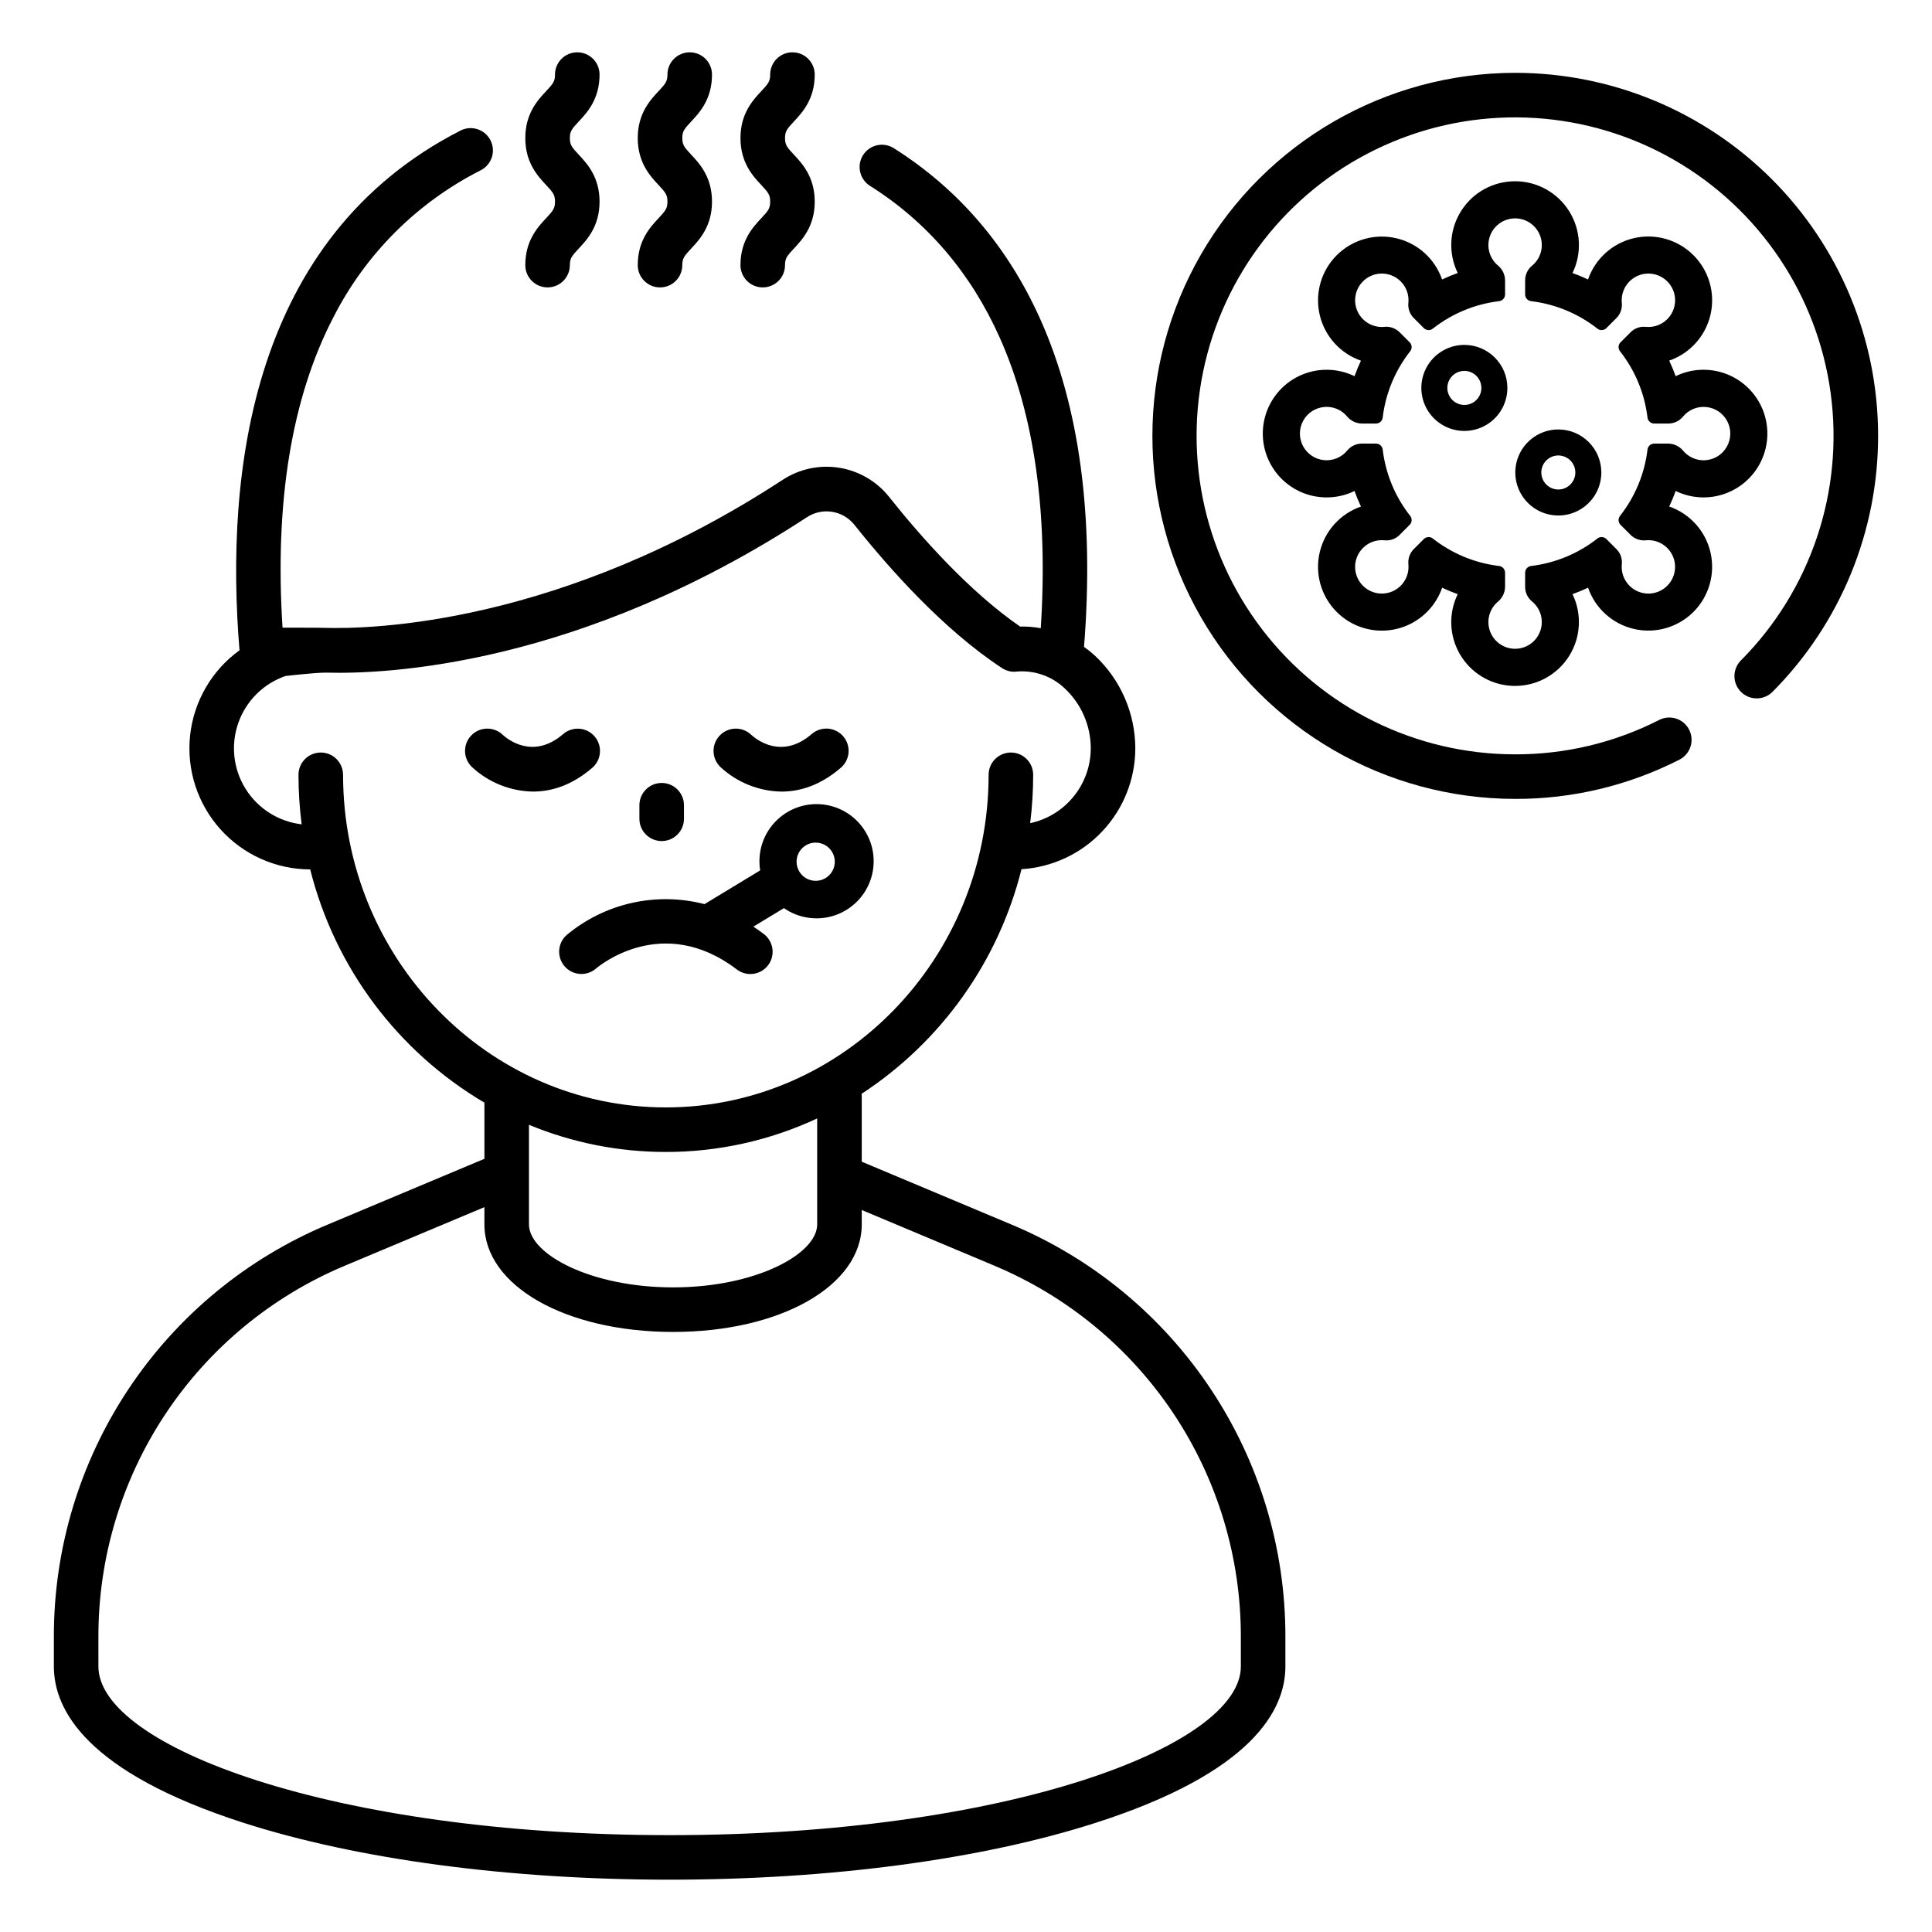 <?xml version="1.0" encoding="UTF-8"?>
<!-- Uploaded to: SVG Repo, www.svgrepo.com, Generator: SVG Repo Mixer Tools -->
<svg fill="#000000" width="800px" height="800px" version="1.1" viewBox="144 144 512 512" xmlns="http://www.w3.org/2000/svg">
 <g>
  <path d="m412.01 468.5-39.637-16.637v-17.344c0-0.219-0.012-0.438-0.035-0.652 21.109-13.801 36.242-35.055 42.371-59.52 8.16-0.504 15.82-4.098 21.422-10.051 5.606-5.953 8.73-13.816 8.738-21.992-0.027-9.355-3.941-18.277-10.801-24.637-0.883-0.801-1.816-1.551-2.789-2.242 2.727-34.352-1.164-63.574-11.598-86.852-8.633-19.258-21.684-34.492-38.789-45.281v-0.004c-1.324-0.848-2.934-1.133-4.469-0.793-1.535 0.344-2.871 1.285-3.707 2.617-0.84 1.328-1.113 2.938-0.762 4.473 0.352 1.531 1.305 2.859 2.641 3.691 15.105 9.527 26.648 23.023 34.312 40.125 9.223 20.582 12.883 46.52 10.906 77.086v-0.004c-1.805-0.344-3.641-0.488-5.477-0.438-13.469-9.293-26.211-23.676-34.668-34.309v-0.004c-3.301-4.164-8.043-6.938-13.289-7.777-5.25-0.836-10.617 0.328-15.051 3.262-58.77 38.375-108.98 39.551-121.45 39.168-1.871-0.059-11.004-0.043-11.004-0.043-2.129-33.219 2.387-60.848 13.438-82.188 8.551-16.84 22.246-30.516 39.098-39.039 2.902-1.484 4.055-5.039 2.57-7.945-1.484-2.902-5.039-4.055-7.945-2.57-55.41 28.32-62.469 90.414-58.562 137.73-7.363 5.328-12.125 13.535-13.094 22.574s1.941 18.066 8.012 24.836c6.066 6.769 14.723 10.645 23.816 10.664 6.508 25.945 23.133 48.207 46.168 61.809v14.879l-41.461 17.402c-21.547 9.004-39.941 24.188-52.867 43.633-12.93 19.445-19.809 42.281-19.773 65.633v7.867c0 11.527 8.703 28.062 50.164 41.402 30.277 9.738 70.414 15.105 113.02 15.105s82.75-5.363 113.02-15.105c41.461-13.34 50.164-29.879 50.164-41.402v-7.867c0.035-23.352-6.844-46.188-19.773-65.633-12.926-19.445-31.32-34.629-52.867-43.633zm-177.1-119.17c0-3.262-2.644-5.902-5.902-5.902-3.262 0-5.906 2.641-5.906 5.902 0 4.387 0.281 8.773 0.84 13.125-6.129-0.715-11.602-4.176-14.867-9.414-3.266-5.234-3.969-11.672-1.91-17.488 2.055-5.816 6.648-10.383 12.477-12.402 0 0 8.043-0.941 10.875-0.898 15.625 0.438 66.766-1.641 127.27-41.145l0.004-0.004c4.086-2.723 9.578-1.863 12.641 1.98 9.328 11.73 23.664 27.82 39.027 37.906l0.016 0.012c0.02 0.012 0.039 0.027 0.059 0.039 0.102 0.066 0.207 0.125 0.309 0.184 0.043 0.023 0.082 0.051 0.125 0.074l-0.004-0.004c1.031 0.574 2.211 0.812 3.383 0.684 4.699-0.43 9.359 1.18 12.785 4.426 4.414 4.109 6.926 9.867 6.934 15.898-0.004 4.648-1.605 9.148-4.527 12.762-2.922 3.609-6.992 6.113-11.535 7.086 0.531-4.254 0.797-8.535 0.797-12.82 0-3.262-2.644-5.902-5.902-5.902-3.262 0-5.906 2.641-5.906 5.902 0 48.602-38.371 88.145-85.539 88.145-47.164 0-85.535-39.543-85.535-88.145zm85.539 99.953c13.859 0.012 27.555-3.023 40.113-8.887v28.078c0 7.879-16.332 16.695-38.191 16.695s-38.191-8.816-38.191-16.695v-26.391c11.5 4.758 23.824 7.207 36.27 7.199zm152.39 136.35c0 21.145-62.168 44.699-151.38 44.699-89.211 0-151.38-23.559-151.38-44.699v-7.867c-0.031-21.023 6.164-41.586 17.801-59.094 11.641-17.508 28.203-31.18 47.602-39.285l36.891-15.484v4.57c0 16.25 21.496 28.504 50 28.504s50-12.254 50-28.504v-3.809l35.066 14.719-0.004 0.004c19.398 8.109 35.961 21.777 47.602 39.285 11.637 17.508 17.832 38.07 17.801 59.094z"/>
  <path d="m339.27 400.92c2.594 1.977 6.301 1.477 8.277-1.117 0.949-1.246 1.363-2.816 1.152-4.367-0.207-1.551-1.027-2.957-2.273-3.906-0.926-0.707-1.852-1.348-2.777-1.961l8.102-4.906v-0.004c3.852 2.68 8.73 3.422 13.203 2.008 4.473-1.414 8.039-4.82 9.652-9.227 1.613-4.406 1.098-9.309-1.406-13.277-2.5-3.969-6.699-6.555-11.371-7-4.672-0.445-9.281 1.301-12.488 4.727-3.207 3.426-4.641 8.145-3.887 12.773l-14.75 8.938h-0.004c-12.785-3.312-26.387-0.266-36.535 8.191-2.426 2.152-2.66 5.859-0.523 8.305 2.133 2.441 5.84 2.703 8.297 0.582 0.711-0.609 17.617-14.781 37.332 0.242zm20.891-33.625v0.004c2.051 0 3.898 1.234 4.684 3.125 0.781 1.895 0.348 4.074-1.098 5.523-1.449 1.449-3.629 1.883-5.523 1.098-1.891-0.785-3.125-2.633-3.125-4.68 0-2.797 2.266-5.062 5.062-5.066z"/>
  <path d="m351.13 353.78c4.887 0 10.301-1.664 15.68-6.301v0.004c1.199-1.02 1.941-2.477 2.066-4.043 0.121-1.57-0.391-3.121-1.418-4.312-1.027-1.191-2.488-1.922-4.055-2.035-1.57-0.109-3.117 0.41-4.301 1.445-7.977 6.875-14.738 1.375-16.031 0.184-2.359-2.246-6.094-2.152-8.34 0.203-2.25 2.359-2.164 6.09 0.191 8.344 4.41 4.102 10.188 6.422 16.207 6.512z"/>
  <path d="m301.57 339.15c-1.02-1.188-2.473-1.918-4.035-2.031-1.562-0.117-3.106 0.395-4.289 1.414-7.977 6.875-14.738 1.375-16.031 0.184-2.359-2.246-6.094-2.152-8.34 0.203-2.25 2.359-2.164 6.09 0.191 8.344 4.41 4.102 10.188 6.422 16.211 6.512 4.887 0 10.301-1.664 15.68-6.301v0.004c2.469-2.129 2.742-5.859 0.613-8.328z"/>
  <path d="m319.35 366.89c3.262 0 5.906-2.641 5.906-5.902v-3.59c0-3.262-2.644-5.906-5.906-5.906-3.258 0-5.902 2.644-5.902 5.906v3.59c0 3.262 2.644 5.902 5.902 5.902z"/>
  <path d="m545.51 163.3c-34.352 0.035-66.074 18.379-83.238 48.133-17.164 29.754-17.164 66.398 0 96.152 17.164 29.75 48.887 48.098 83.238 48.133 15.133 0.043 30.062-3.519 43.547-10.398 2.906-1.477 4.062-5.031 2.586-7.938-1.477-2.91-5.031-4.066-7.938-2.59-11.828 6.031-24.922 9.156-38.195 9.117-26.227 0-50.961-12.191-66.938-32.988-15.973-20.801-21.375-47.84-14.609-73.18 6.762-25.336 24.918-46.094 49.133-56.164s51.734-8.312 74.473 4.758c22.734 13.066 38.105 35.961 41.59 61.953 3.488 25.992-5.309 52.129-23.797 70.727-2.301 2.312-2.289 6.051 0.023 8.352 2.312 2.297 6.051 2.285 8.352-0.023 17.965-18.074 28.031-42.535 27.98-68.02s-10.207-49.906-28.242-67.91c-18.039-18.004-42.48-28.113-67.965-28.113z"/>
  <path d="m586.36 278.23c0.637-1.344 1.203-2.715 1.707-4.113v-0.004c2.305 1.125 4.836 1.707 7.402 1.703 0.359 0 0.727-0.012 1.086-0.035v0.004c5.047-0.332 9.68-2.898 12.633-7.004s3.914-9.316 2.621-14.203c-1.293-4.891-4.707-8.941-9.301-11.051-4.598-2.106-9.895-2.047-14.445 0.16-0.5-1.402-1.07-2.773-1.707-4.121 5.508-1.906 9.645-6.512 10.949-12.191 1.305-5.676-0.402-11.629-4.523-15.746-4.121-4.121-10.074-5.828-15.75-4.523-5.68 1.309-10.285 5.445-12.188 10.953-1.344-0.637-2.715-1.203-4.113-1.707 2.547-5.242 2.215-11.426-0.879-16.371-3.09-4.941-8.508-7.945-14.336-7.949-0.355 0-0.711 0.012-1.066 0.035-5.633 0.352-10.719 3.488-13.555 8.363-2.84 4.875-3.059 10.848-0.582 15.918-1.406 0.504-2.789 1.074-4.141 1.715-1.906-5.5-6.512-9.637-12.188-10.941-5.676-1.301-11.625 0.406-15.742 4.527-4.117 4.117-5.824 10.066-4.519 15.742s5.441 10.281 10.945 12.188c-0.637 1.344-1.203 2.715-1.707 4.113h0.004c-2.309-1.121-4.84-1.703-7.406-1.703-0.359 0-0.727 0.012-1.086 0.035-5.047 0.328-9.68 2.898-12.633 7-2.953 4.106-3.914 9.316-2.621 14.207 1.293 4.887 4.707 8.941 9.301 11.047 4.598 2.109 9.895 2.051 14.445-0.16 0.5 1.402 1.07 2.773 1.707 4.121-5.504 1.906-9.641 6.512-10.949 12.191-1.305 5.68 0.406 11.629 4.527 15.746 4.117 4.121 10.07 5.828 15.746 4.523 5.68-1.309 10.285-5.445 12.191-10.949 1.348 0.637 2.723 1.207 4.129 1.711l-0.004-0.004c-2.477 5.07-2.258 11.043 0.582 15.918 2.836 4.879 7.922 8.016 13.555 8.367 0.352 0.023 0.711 0.031 1.066 0.031 5.828-0.004 11.246-3.008 14.336-7.949 3.094-4.941 3.426-11.129 0.879-16.371 1.402-0.5 2.777-1.07 4.125-1.711 1.906 5.504 6.512 9.637 12.188 10.941 5.68 1.305 11.625-0.406 15.742-4.523 4.117-4.121 5.824-10.07 4.519-15.746-1.305-5.676-5.441-10.277-10.945-12.184zm-0.848 21.309c-2.18 1.918-5.312 2.309-7.898 0.988-2.582-1.324-4.098-4.094-3.816-6.984 0.16-1.461-0.344-2.918-1.371-3.969l-2.719-2.719c-0.34-0.34-0.797-0.531-1.277-0.531-0.395 0-0.777 0.133-1.09 0.375-5.074 4-11.156 6.519-17.57 7.289-0.906 0.105-1.594 0.871-1.598 1.785v3.703c-0.016 1.504 0.648 2.93 1.805 3.894 2.324 1.887 3.207 5.035 2.203 7.856-1 2.824-3.672 4.707-6.664 4.707-0.148 0-0.301-0.004-0.453-0.016-2.887-0.184-5.371-2.106-6.273-4.856-0.898-2.75-0.035-5.769 2.184-7.625 1.184-0.977 1.875-2.426 1.883-3.961v-3.703c-0.004-0.914-0.688-1.68-1.598-1.785-6.414-0.77-12.492-3.289-17.57-7.289-0.309-0.242-0.695-0.375-1.09-0.375-0.477 0-0.938 0.191-1.277 0.531l-2.617 2.617c-1.07 1.051-1.613 2.531-1.477 4.027 0.301 2.914-1.223 5.711-3.832 7.035-2.609 1.328-5.769 0.906-7.941-1.051-2.176-1.961-2.918-5.059-1.867-7.793s3.676-4.539 6.602-4.539c0.227 0 0.457 0.012 0.684 0.031 0.172 0.016 0.34 0.023 0.512 0.023v0.004c1.293 0.012 2.539-0.488 3.461-1.395l2.719-2.719c0.645-0.637 0.711-1.652 0.156-2.367-4-5.078-6.523-11.156-7.293-17.57-0.102-0.91-0.867-1.598-1.781-1.602h-3.703c-1.504-0.012-2.934 0.652-3.894 1.805-1.504 1.852-3.84 2.82-6.215 2.578-2.375-0.246-4.465-1.672-5.559-3.793-1.098-2.121-1.051-4.648 0.125-6.727s3.316-3.422 5.699-3.578c0.156-0.012 0.309-0.016 0.461-0.016 2.094-0.004 4.082 0.926 5.422 2.531 0.977 1.184 2.426 1.875 3.961 1.887h3.703c0.914-0.004 1.68-0.691 1.781-1.598 0.77-6.414 3.293-12.496 7.293-17.57 0.551-0.715 0.484-1.73-0.156-2.367l-2.617-2.617c-0.938-0.949-2.211-1.492-3.547-1.504-0.16 0-0.32 0.008-0.48 0.027-2.977 0.305-5.824-1.289-7.113-3.988-1.289-2.699-0.742-5.914 1.367-8.039 2.106-2.121 5.32-2.688 8.027-1.414 2.707 1.273 4.32 4.109 4.031 7.086-0.16 1.461 0.344 2.922 1.371 3.973l2.719 2.719c0.34 0.34 0.801 0.527 1.277 0.527 0.395 0.004 0.781-0.129 1.09-0.375 5.078-3.996 11.156-6.519 17.57-7.289 0.91-0.102 1.594-0.867 1.598-1.781v-3.707c-0.008-1.531-0.699-2.984-1.883-3.957-2.219-1.859-3.082-4.879-2.184-7.629 0.902-2.746 3.387-4.672 6.273-4.856 0.152-0.008 0.305-0.016 0.453-0.016 2.992 0 5.664 1.887 6.664 4.707 1.004 2.824 0.121 5.973-2.203 7.859-1.156 0.961-1.82 2.391-1.805 3.894v3.703c0.004 0.91 0.691 1.68 1.598 1.781 6.414 0.77 12.496 3.293 17.57 7.289 0.312 0.246 0.695 0.379 1.09 0.375 0.48 0 0.938-0.188 1.277-0.527l2.617-2.617c1.074-1.055 1.613-2.535 1.477-4.031-0.301-2.91 1.223-5.707 3.832-7.035 2.613-1.328 5.769-0.906 7.945 1.055 2.176 1.961 2.918 5.059 1.867 7.789-1.051 2.734-3.676 4.539-6.606 4.539-0.23 0-0.457-0.012-0.684-0.031-0.172-0.016-0.34-0.023-0.512-0.023v-0.004c-1.293-0.012-2.539 0.492-3.461 1.398l-2.719 2.719c-0.641 0.637-0.707 1.652-0.152 2.367 3.996 5.074 6.519 11.152 7.289 17.57 0.102 0.906 0.867 1.594 1.781 1.598h3.703c1.504 0.012 2.934-0.648 3.894-1.805 1.504-1.852 3.844-2.82 6.215-2.574 2.375 0.242 4.465 1.668 5.562 3.789 1.094 2.121 1.047 4.648-0.129 6.727-1.172 2.078-3.316 3.426-5.695 3.582-0.156 0.012-0.309 0.016-0.461 0.016l-0.004-0.004c-2.094 0.004-4.078-0.926-5.422-2.531-0.977-1.184-2.426-1.875-3.961-1.887h-3.703c-0.914 0.004-1.68 0.691-1.781 1.602-0.77 6.414-3.293 12.492-7.289 17.57-0.555 0.715-0.488 1.73 0.152 2.367l2.617 2.617c0.938 0.949 2.211 1.488 3.547 1.5 0.16 0 0.32-0.008 0.48-0.023 3.062-0.316 5.981 1.383 7.211 4.203 1.234 2.82 0.5 6.113-1.809 8.145z"/>
  <path d="m532.07 235.4c-4.609 0-8.77 2.777-10.535 7.039-1.762 4.258-0.789 9.164 2.473 12.426 3.262 3.258 8.164 4.234 12.426 2.469 4.262-1.762 7.039-5.922 7.039-10.531-0.008-6.297-5.109-11.395-11.402-11.402zm0 15.914c-1.824 0-3.473-1.098-4.168-2.785-0.699-1.688-0.312-3.629 0.977-4.918 1.289-1.293 3.231-1.68 4.918-0.98 1.688 0.699 2.789 2.344 2.789 4.172-0.004 2.492-2.023 4.508-4.516 4.512z"/>
  <path d="m556.97 257.81c-4.609 0-8.766 2.781-10.531 7.039-1.766 4.262-0.789 9.164 2.473 12.426 3.258 3.262 8.164 4.234 12.422 2.473 4.262-1.766 7.039-5.922 7.039-10.535-0.008-6.293-5.106-11.395-11.402-11.402zm0 15.914c-1.824 0-3.469-1.098-4.168-2.785-0.699-1.688-0.312-3.629 0.98-4.918 1.289-1.289 3.231-1.676 4.918-0.977 1.684 0.699 2.785 2.344 2.785 4.168-0.004 2.492-2.023 4.512-4.516 4.512z"/>
  <path d="m283.21 214.26c0 3.262 2.644 5.906 5.902 5.906 3.262 0 5.906-2.644 5.906-5.906 0-1.797 0.523-2.438 2.344-4.383 2.199-2.352 5.527-5.91 5.527-12.449 0-6.539-3.328-10.098-5.527-12.449-1.82-1.945-2.344-2.586-2.344-4.383s0.523-2.438 2.344-4.383c2.203-2.352 5.527-5.91 5.527-12.449 0-3.258-2.644-5.902-5.906-5.902-3.258 0-5.902 2.644-5.902 5.902 0 1.797-0.523 2.438-2.344 4.383-2.203 2.352-5.527 5.91-5.527 12.449s3.328 10.098 5.527 12.449c1.82 1.945 2.344 2.586 2.344 4.383s-0.523 2.438-2.344 4.383c-2.203 2.356-5.527 5.91-5.527 12.449z"/>
  <path d="m313.01 214.26c0 3.262 2.641 5.906 5.902 5.906 3.262 0 5.906-2.644 5.906-5.906 0-1.797 0.523-2.438 2.344-4.383 2.199-2.352 5.527-5.91 5.527-12.449 0-6.539-3.328-10.098-5.527-12.449-1.82-1.945-2.344-2.586-2.344-4.383s0.523-2.438 2.344-4.383c2.203-2.352 5.527-5.91 5.527-12.449 0-3.258-2.644-5.902-5.906-5.902-3.258 0-5.902 2.644-5.902 5.902 0 1.797-0.523 2.438-2.344 4.383-2.203 2.352-5.527 5.91-5.527 12.449s3.328 10.098 5.527 12.449c1.82 1.945 2.344 2.586 2.344 4.383s-0.523 2.438-2.344 4.383c-2.203 2.356-5.527 5.91-5.527 12.449z"/>
  <path d="m340.23 214.26c0 3.262 2.644 5.906 5.906 5.906s5.902-2.644 5.902-5.906c0-1.797 0.523-2.438 2.344-4.383 2.199-2.352 5.527-5.91 5.527-12.449 0-6.539-3.328-10.098-5.527-12.449-1.82-1.945-2.344-2.586-2.344-4.383s0.523-2.438 2.344-4.383c2.203-2.352 5.527-5.91 5.527-12.449 0-3.258-2.641-5.902-5.902-5.902s-5.902 2.644-5.902 5.902c0 1.797-0.523 2.438-2.344 4.383-2.203 2.352-5.527 5.91-5.527 12.449s3.328 10.098 5.527 12.449c1.82 1.945 2.344 2.586 2.344 4.383s-0.523 2.438-2.344 4.383c-2.203 2.356-5.531 5.91-5.531 12.449z"/>
 </g>
</svg>